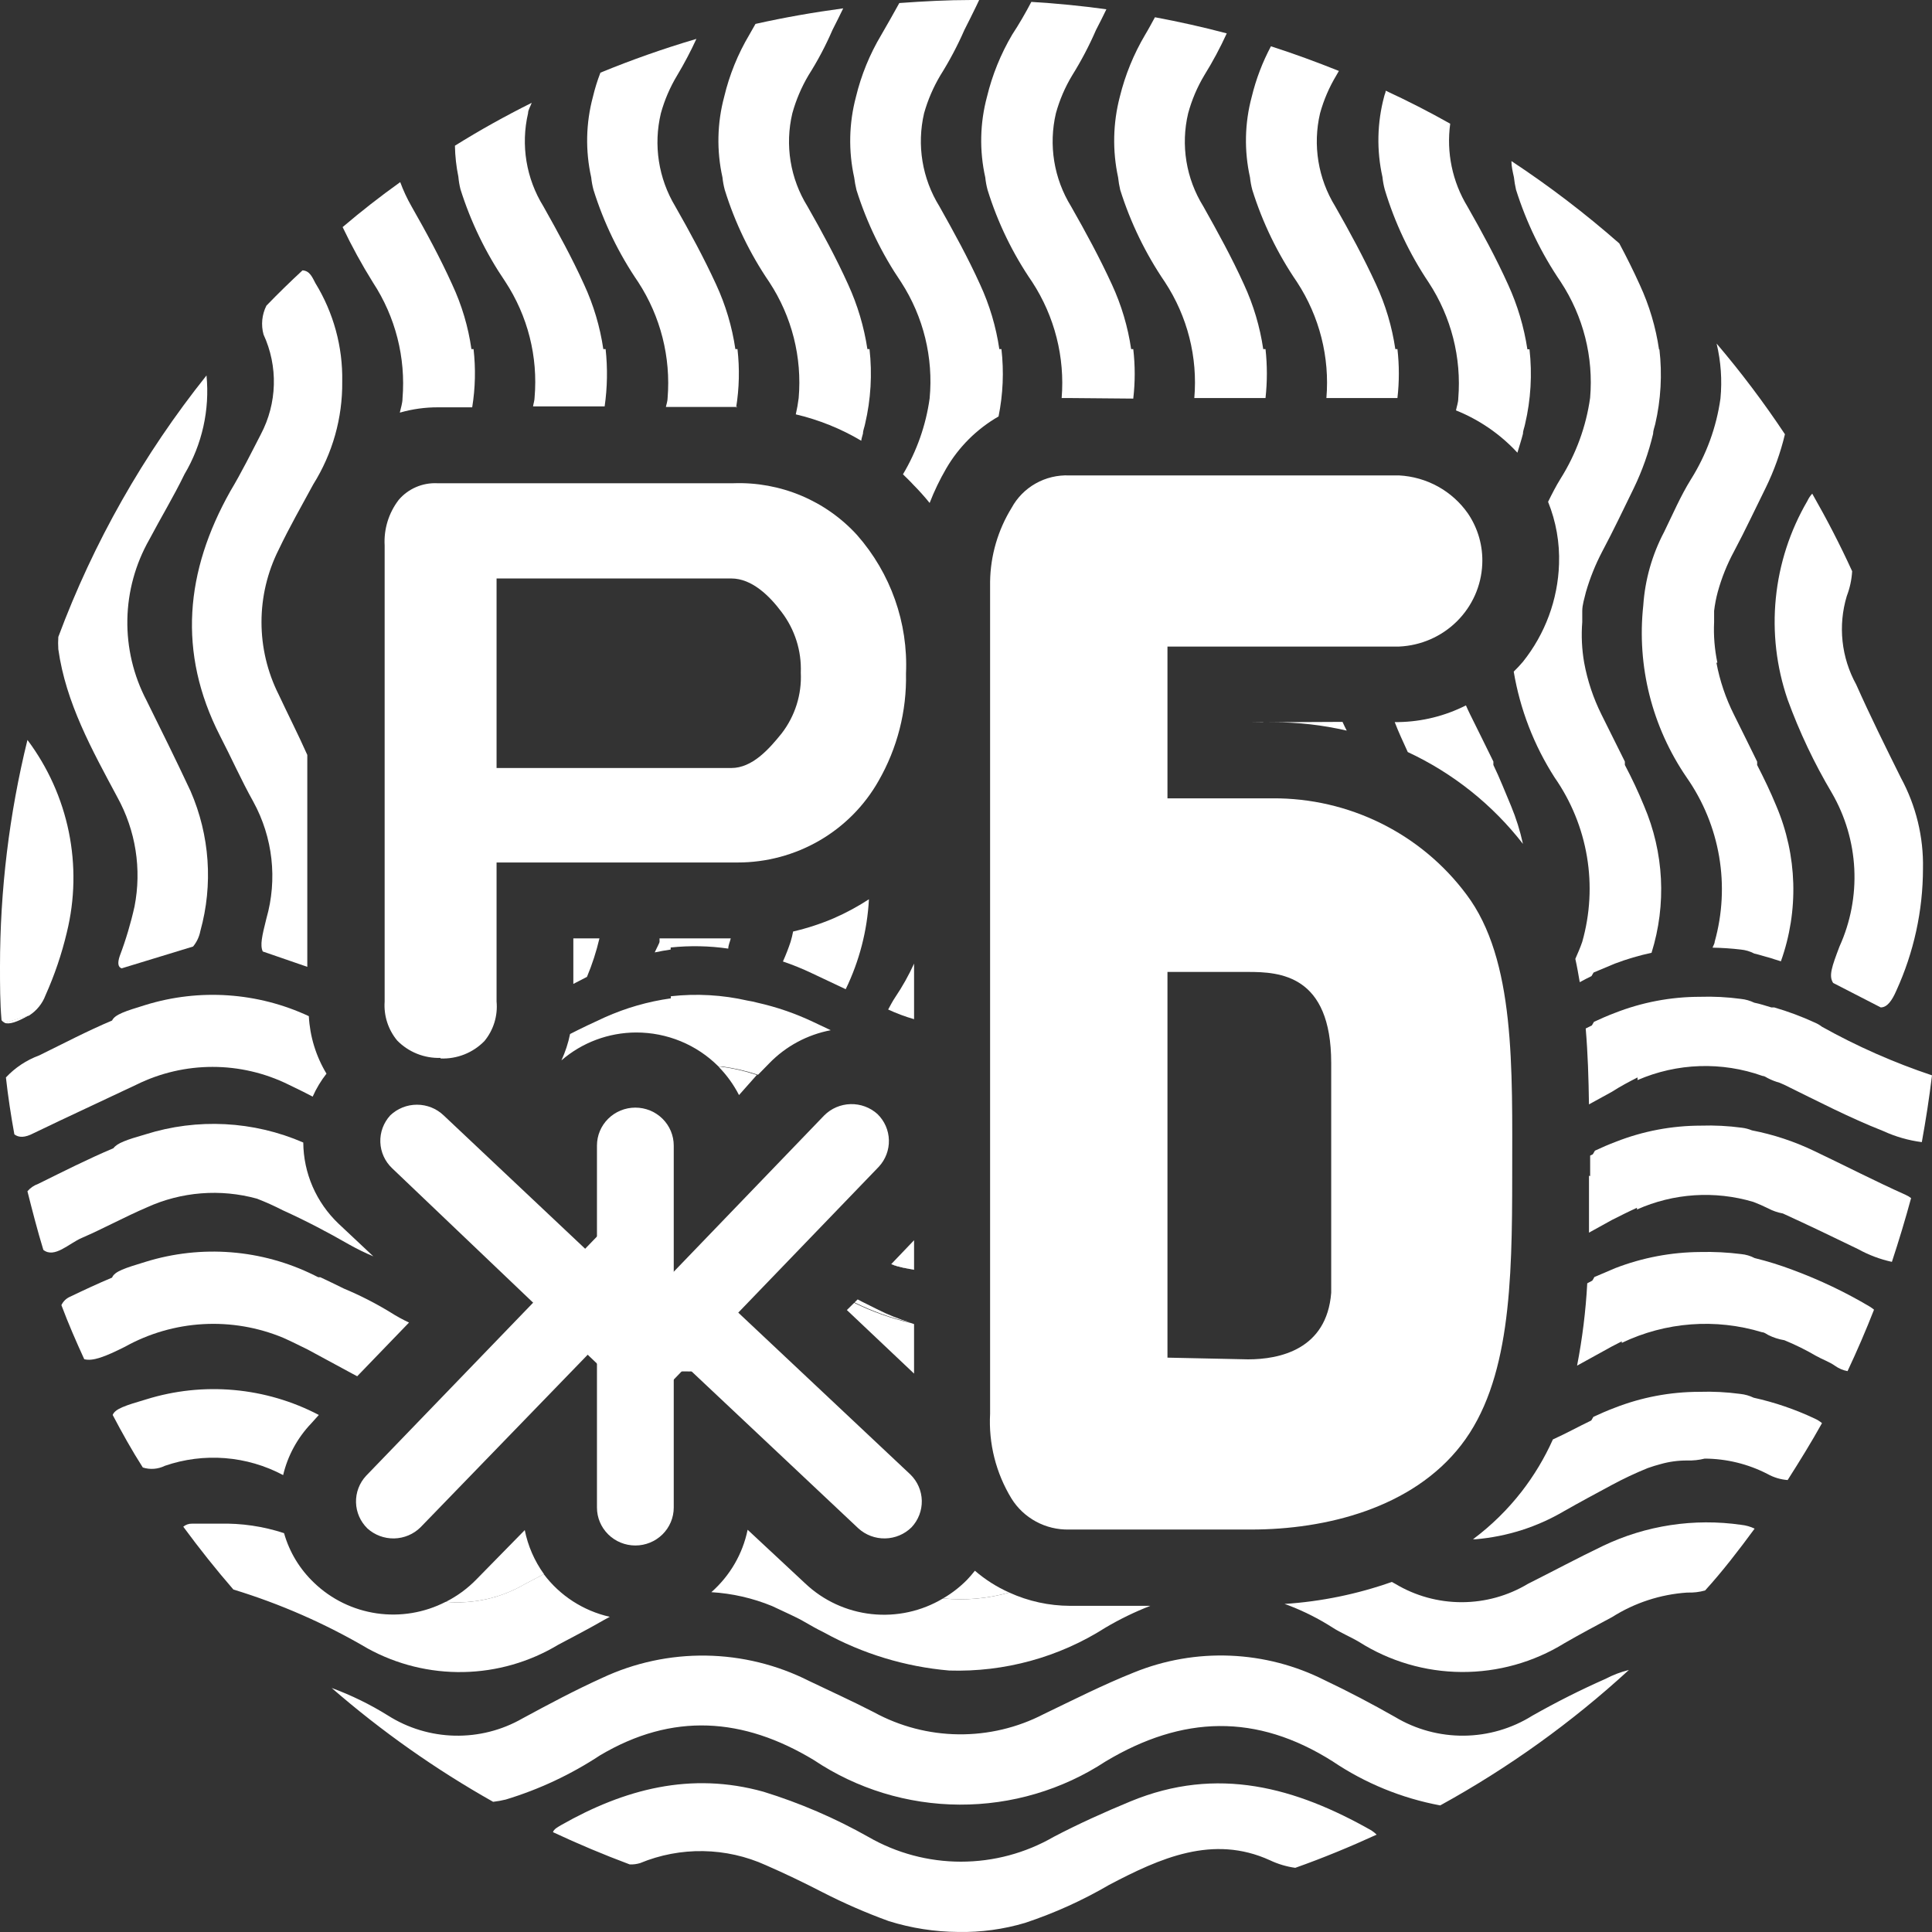 <?xml version="1.0" encoding="UTF-8"?> <svg xmlns="http://www.w3.org/2000/svg" width="140" height="140" viewBox="0 0 140 140" fill="none"><rect x="0" y="0" width="140" height="140" fill="#333333" stroke="none"/> <path d="M34.507 114.465C33.869 115.117 33.126 115.661 32.309 116.074C34.303 116.251 36.303 115.804 38.026 114.795L39.417 114.067C38.73 113.113 38.256 112.026 38.026 110.877L34.507 114.465Z" fill="white"></path> <path d="M90.539 52.34L91.541 52.354V52.34H90.539Z" fill="white"></path> <path d="M68.336 115.828C69.948 115.987 71.577 115.842 73.135 115.401C72.231 114.999 71.391 114.466 70.645 113.82C70.464 114.054 70.269 114.274 70.075 114.48C69.558 115.004 68.973 115.457 68.336 115.828V115.828Z" fill="white"></path> <path d="M54.844 77.896C53.99 77.61 53.11 77.407 52.215 77.291H52.062C52.661 77.9 53.163 78.596 53.551 79.353L54.844 77.896Z" fill="white"></path> <path d="M111.04 124.324C109.556 125.255 107.838 125.757 106.081 125.774C104.324 125.791 102.597 125.322 101.095 124.421C99.425 123.472 97.728 122.578 95.99 121.753C93.865 120.68 91.53 120.074 89.146 119.977C86.762 119.88 84.385 120.293 82.177 121.19C79.938 122.083 77.796 123.17 75.626 124.214C73.725 125.198 71.606 125.7 69.46 125.676C67.314 125.652 65.208 125.103 63.33 124.077C61.786 123.279 60.2 122.565 58.628 121.808C56.313 120.638 53.757 120.009 51.157 119.971C48.557 119.933 45.983 120.486 43.634 121.588C41.659 122.482 39.753 123.499 37.847 124.531C36.361 125.382 34.666 125.812 32.948 125.773C31.23 125.734 29.556 125.228 28.111 124.311C26.825 123.51 25.459 122.842 24.035 122.317C27.642 125.451 31.561 128.215 35.733 130.566C36.042 130.531 36.349 130.476 36.651 130.401C39.073 129.667 41.374 128.587 43.481 127.198C48.739 124.077 53.857 124.448 58.976 127.541C62.093 129.629 65.768 130.753 69.533 130.77C73.298 130.787 76.983 129.697 80.119 127.638C85.683 124.311 91.038 124.132 96.574 127.638C98.92 129.22 101.572 130.306 104.363 130.827V130.827C109.304 128.111 113.895 124.815 118.037 121.011C117.446 121.157 116.876 121.374 116.34 121.657C114.531 122.455 112.765 123.348 111.04 124.324Z" fill="white"></path> <path d="M106.741 111.539H106.95C109.206 111.345 111.389 110.65 113.335 109.504C114.475 108.858 115.644 108.226 116.798 107.607C117.642 107.152 118.51 106.744 119.399 106.383C119.705 106.273 120.025 106.177 120.331 106.095C120.951 105.919 121.592 105.831 122.237 105.833C122.672 105.847 123.108 105.801 123.53 105.696C123.53 105.696 123.53 105.696 123.53 105.696C125.115 105.704 126.674 106.086 128.079 106.81C128.527 107.061 129.026 107.211 129.539 107.25C130.416 105.875 131.264 104.5 132.029 103.125C131.869 102.992 131.691 102.881 131.501 102.795C130.088 102.129 128.604 101.621 127.077 101.283V101.283C126.771 101.136 126.442 101.043 126.104 101.008C125.122 100.876 124.131 100.825 123.141 100.857C121.031 100.858 118.94 101.254 116.979 102.025C116.464 102.218 115.964 102.438 115.463 102.671L115.31 102.933C114.364 103.386 113.446 103.895 112.528 104.307C111.927 105.652 111.166 106.921 110.261 108.088C109.25 109.389 108.066 110.55 106.741 111.539V111.539Z" fill="white"></path> <path d="M23.104 102.533C21.197 101.534 19.108 100.92 16.959 100.727C14.81 100.533 12.643 100.764 10.585 101.406C9.097 101.846 8.346 102.079 8.165 102.533C8.846 103.825 9.556 105.104 10.349 106.341C10.878 106.508 11.452 106.464 11.948 106.218C13.345 105.736 14.829 105.547 16.304 105.663C17.779 105.778 19.214 106.197 20.517 106.891C20.848 105.49 21.549 104.2 22.547 103.152L23.104 102.533Z" fill="white"></path> <path d="M65.973 95.837C65.133 95.586 64.319 95.259 63.539 94.861C63.066 94.614 62.579 94.394 62.148 94.16L61.925 94.38C63.214 95.017 64.572 95.506 65.973 95.837V95.837Z" fill="white"></path> <path d="M116.799 97.571L117.522 97.2C117.515 97.236 117.515 97.274 117.522 97.31C120.691 95.79 124.324 95.515 127.69 96.54C127.829 96.54 127.982 96.65 128.121 96.733C128.493 96.921 128.892 97.051 129.304 97.118C130.09 97.441 130.852 97.817 131.585 98.245C132.044 98.506 132.572 98.685 132.976 98.974C133.245 99.166 133.554 99.298 133.88 99.358C134.566 97.901 135.206 96.416 135.799 94.904C135.702 94.824 135.6 94.751 135.493 94.684C133.724 93.634 131.862 92.746 129.93 92.031C129.021 91.685 128.092 91.396 127.148 91.165V91.165C126.845 91.006 126.515 90.908 126.174 90.876C125.192 90.751 124.201 90.701 123.211 90.725C121.102 90.738 119.014 91.134 117.049 91.893L115.533 92.539C115.49 92.631 115.439 92.718 115.38 92.801L115.018 92.993C114.91 94.996 114.664 96.99 114.281 98.96L116.799 97.571Z" fill="white"></path> <path d="M28.29 95.096C27.214 94.438 26.089 93.864 24.924 93.378C24.353 93.103 23.783 92.814 23.213 92.553H23.06L22.754 92.401C18.963 90.528 14.584 90.183 10.541 91.439C9.053 91.893 8.302 92.126 8.121 92.58C7.105 93.006 6.104 93.474 5.102 93.955C4.814 94.073 4.581 94.294 4.449 94.574C4.963 95.948 5.52 97.213 6.104 98.492C6.716 98.657 7.592 98.327 9.067 97.585C10.799 96.622 12.731 96.064 14.715 95.952C16.699 95.84 18.682 96.177 20.514 96.938C21.113 97.2 21.697 97.502 22.295 97.791L25.522 99.537L25.884 99.729L29.639 95.838C29.174 95.62 28.723 95.372 28.29 95.096Z" fill="white"></path> <path d="M61.367 94.931L66.236 99.536V95.948L65.985 95.865C64.57 95.537 63.198 95.048 61.896 94.408L61.367 94.931Z" fill="white"></path> <path d="M21.976 82.791C18.365 81.224 14.299 81.014 10.542 82.2C9.151 82.599 8.498 82.832 8.219 83.204C6.369 83.987 4.575 84.895 2.767 85.788C2.463 85.895 2.194 86.08 1.988 86.324C2.336 87.699 2.711 89.17 3.142 90.573C3.949 91.205 4.992 90.105 5.924 89.706C7.51 89.019 9.04 88.18 10.64 87.493C13.141 86.353 15.971 86.129 18.624 86.861C19.259 87.108 19.882 87.388 20.488 87.699C22.129 88.442 23.729 89.28 25.286 90.174C25.858 90.496 26.448 90.785 27.053 91.04L24.535 88.675C23.733 87.913 23.094 86.999 22.654 85.989C22.215 84.978 21.984 83.891 21.976 82.791V82.791Z" fill="white"></path> <path d="M64.582 91.606C65.133 91.776 65.696 91.909 66.265 92.004C65.681 91.908 65.124 91.825 64.582 91.606Z" fill="white"></path> <path d="M115.144 85.197C115.144 86.572 115.144 87.947 115.144 89.322L116.813 88.4C117.412 88.098 118.01 87.796 118.622 87.52V87.644C121.272 86.46 124.266 86.265 127.051 87.094C127.413 87.232 127.76 87.383 128.122 87.562C128.457 87.74 128.819 87.865 129.193 87.933C131.029 88.772 132.837 89.638 134.646 90.518C135.411 90.942 136.236 91.252 137.094 91.439C137.594 89.926 138.058 88.387 138.485 86.819C138.366 86.725 138.235 86.646 138.095 86.586C135.856 85.582 133.672 84.455 131.446 83.396C130.02 82.711 128.51 82.212 126.954 81.911C126.718 81.814 126.47 81.749 126.216 81.719C125.235 81.587 124.244 81.536 123.254 81.568C121.143 81.569 119.052 81.965 117.092 82.736C116.577 82.929 116.076 83.149 115.575 83.382L115.422 83.644L115.228 83.74V85.225L115.144 85.197Z" fill="white"></path> <path d="M66.237 92.016V89.871L64.582 91.603C65.124 91.823 65.681 91.906 66.237 92.016Z" fill="white"></path> <path d="M46.094 74.818C47.205 74.816 48.304 75.032 49.329 75.454C50.354 75.877 51.283 76.498 52.062 77.279H52.298C53.192 77.396 54.073 77.598 54.927 77.884L55.748 77.046C56.945 75.812 58.5 74.976 60.199 74.653L58.891 74.035C57.612 73.431 56.268 72.97 54.885 72.66C54.652 72.596 54.415 72.546 54.176 72.509C52.353 72.092 50.471 71.985 48.612 72.192V72.344C46.959 72.575 45.348 73.038 43.827 73.719C42.979 74.103 42.144 74.502 41.309 74.928C41.175 75.587 40.965 76.228 40.684 76.839C42.181 75.542 44.103 74.824 46.094 74.818V74.818Z" fill="white"></path> <path d="M118.662 78.075V78.267C121.53 77.022 124.771 76.914 127.717 77.965C127.842 77.965 127.982 78.061 128.107 78.13C128.377 78.268 128.662 78.379 128.955 78.46L129.303 78.611C131.682 79.779 134.032 81.003 136.48 81.965C137.361 82.37 138.299 82.639 139.262 82.763C139.554 81.154 139.805 79.546 139.999 77.923C137.237 77 134.568 75.822 132.029 74.404C131.88 74.288 131.716 74.191 131.542 74.115C130.58 73.67 129.585 73.298 128.566 73.001H128.357C127.94 72.878 127.536 72.74 127.119 72.658C126.813 72.511 126.484 72.418 126.145 72.383C125.164 72.251 124.173 72.2 123.183 72.232C121.072 72.233 118.982 72.629 117.021 73.4C116.506 73.593 116.005 73.813 115.505 74.046L115.352 74.308L114.906 74.528C115.06 76.315 115.115 78.143 115.143 80.027L116.798 79.119C117.438 78.707 118.022 78.404 118.662 78.075Z" fill="white"></path> <path d="M22.379 73.635C18.676 71.906 14.45 71.617 10.541 72.824C9.067 73.278 8.33 73.511 8.121 73.951C6.327 74.708 4.602 75.615 2.836 76.481C1.918 76.819 1.093 77.365 0.429 78.076C0.582 79.451 0.791 80.826 1.041 82.2C1.361 82.448 1.806 82.448 2.432 82.118C4.908 80.922 7.426 79.767 9.916 78.585C11.62 77.747 13.499 77.311 15.403 77.311C17.307 77.311 19.185 77.747 20.89 78.585L21.933 79.093L22.657 79.465C22.921 78.872 23.257 78.313 23.658 77.801C22.895 76.536 22.456 75.106 22.379 73.635V73.635Z" fill="white"></path> <path d="M81.91 130.539C80.019 131.322 78.155 132.161 76.347 133.109C74.31 134.285 71.994 134.904 69.635 134.904C67.277 134.904 64.961 134.285 62.924 133.109C60.519 131.751 57.973 130.654 55.329 129.837C50.057 128.366 45.245 129.645 40.654 132.257C40.432 132.395 40.14 132.532 40.07 132.766C41.892 133.618 43.756 134.402 45.634 135.103C45.888 135.113 46.142 135.081 46.385 135.007C47.832 134.408 49.389 134.113 50.957 134.139C52.525 134.165 54.071 134.512 55.496 135.158C56.887 135.763 58.278 136.437 59.558 137.096C61.129 137.904 62.75 138.611 64.412 139.214C66.042 139.722 67.739 139.986 69.448 139.997C71.086 140.028 72.719 139.805 74.288 139.337C76.406 138.633 78.443 137.712 80.367 136.588C84.053 134.649 87.892 132.917 92.023 134.801C92.603 135.076 93.222 135.261 93.859 135.35C95.876 134.636 97.837 133.824 99.757 132.945C99.642 132.831 99.516 132.73 99.381 132.642C93.901 129.535 88.225 127.926 81.91 130.539Z" fill="white"></path> <path d="M93.319 116.31C94.459 116.741 95.549 117.29 96.573 117.946C97.171 118.331 97.853 118.606 98.479 118.977C100.696 120.385 103.272 121.142 105.907 121.159C108.541 121.176 111.127 120.453 113.362 119.074C114.503 118.414 115.671 117.795 116.826 117.176C118.459 116.142 120.329 115.532 122.264 115.403C122.701 115.42 123.138 115.369 123.558 115.252C124.81 113.877 126.006 112.323 127.147 110.77C126.841 110.623 126.511 110.53 126.173 110.495C122.755 110.003 119.267 110.534 116.158 112.021C114.322 112.901 112.528 113.863 110.719 114.771C109.271 115.641 107.609 116.101 105.914 116.101C104.219 116.101 102.556 115.641 101.108 114.771L100.858 114.633C98.353 115.518 95.736 116.055 93.082 116.228L93.319 116.31Z" fill="white"></path> <path d="M73.135 115.402C71.577 115.843 69.948 115.988 68.336 115.828C66.782 116.76 64.962 117.158 63.156 116.962C61.35 116.765 59.66 115.985 58.349 114.742L54.176 110.852C53.818 112.601 52.895 114.188 51.547 115.375C53.058 115.465 54.544 115.805 55.942 116.378L57.236 116.983C57.542 117.134 57.848 117.272 58.14 117.437C58.669 117.739 59.183 118.042 59.726 118.303C62.514 119.841 65.6 120.778 68.781 121.053C72.787 121.178 76.736 120.094 80.103 117.946C81.142 117.331 82.231 116.802 83.358 116.365H77.544C76.021 116.361 74.517 116.033 73.135 115.402V115.402Z" fill="white"></path> <path d="M39.403 114.068L38.012 114.797C36.289 115.805 34.289 116.252 32.295 116.075C30.762 116.865 29.017 117.158 27.306 116.911C25.596 116.664 24.007 115.891 22.767 114.7C21.726 113.715 20.972 112.471 20.583 111.098C19.073 110.602 17.487 110.369 15.896 110.411C15.228 110.411 14.505 110.411 13.907 110.411C13.678 110.406 13.455 110.484 13.281 110.631C14.435 112.198 15.645 113.724 16.911 115.182C20.316 116.222 23.584 117.657 26.648 119.457C28.764 120.62 31.155 121.209 33.576 121.163C35.997 121.117 38.363 120.439 40.432 119.196C41.545 118.605 42.658 118.028 43.757 117.395L44.188 117.161C42.271 116.727 40.574 115.63 39.403 114.068Z" fill="white"></path> <path d="M2.056 73.594L0.317 74.116C0.679 74.254 1.235 74.061 2.056 73.594Z" fill="white"></path> <path d="M3.297 72.124C3.954 70.658 4.471 69.135 4.841 67.573C5.429 65.183 5.478 62.694 4.986 60.283C4.493 57.871 3.47 55.596 1.989 53.619C0.668 58.993 -3.19762e-05 64.504 1.14845e-09 70.034C1.1485e-09 71.409 2.54942e-06 72.647 0.111 73.925C0.174 74.012 0.261 74.079 0.362 74.118L2.1 73.595C2.65 73.246 3.07 72.73 3.297 72.124V72.124Z" fill="white"></path> <path d="M8.496 57.755C9.835 60.175 10.278 62.98 9.748 65.688C9.477 66.907 9.119 68.106 8.677 69.276C8.496 69.812 8.566 70.088 8.816 70.17L13.991 68.589C14.259 68.262 14.441 67.875 14.519 67.462C15.451 64.102 15.201 60.53 13.81 57.329C12.781 55.13 11.696 52.93 10.611 50.744C9.667 48.938 9.193 46.928 9.229 44.895C9.266 42.863 9.812 40.871 10.819 39.099C11.654 37.518 12.586 35.978 13.365 34.37C14.647 32.208 15.207 29.701 14.964 27.207C10.397 32.923 6.773 39.317 4.226 46.152C4.206 46.45 4.206 46.748 4.226 47.046C4.769 50.936 6.674 54.346 8.496 57.755Z" fill="white"></path> <path d="M20.195 50.333C19.375 48.7 18.949 46.903 18.949 45.081C18.949 43.259 19.375 41.461 20.195 39.829C20.96 38.221 21.851 36.667 22.699 35.1C24.1 32.863 24.828 30.279 24.799 27.648C24.846 25.136 24.17 22.662 22.852 20.513C22.643 20.128 22.462 19.619 21.92 19.592C21.03 20.417 20.154 21.269 19.305 22.149C18.979 22.797 18.905 23.54 19.096 24.239C19.622 25.379 19.878 26.624 19.844 27.877C19.81 29.13 19.488 30.359 18.902 31.47C18.192 32.845 17.511 34.22 16.69 35.595C13.435 41.383 12.851 47.267 15.939 53.316C16.759 54.897 17.483 56.533 18.359 58.1C19.775 60.69 20.114 63.723 19.305 66.555C18.985 67.834 18.832 68.494 19.041 68.948L22.268 70.061V54.705C21.6 53.206 20.877 51.79 20.195 50.333Z" fill="white"></path> <path d="M129.54 50.702C130.394 53.044 131.465 55.304 132.739 57.452C133.714 59.134 134.272 61.019 134.369 62.954C134.465 64.89 134.098 66.82 133.296 68.588C132.739 70.059 132.503 70.719 132.837 71.228L136.286 73.001C136.759 73.001 137.107 72.493 137.413 71.792C138.683 69.013 139.342 66 139.346 62.952C139.395 60.657 138.844 58.389 137.747 56.366C136.634 54.125 135.521 51.884 134.506 49.602C133.971 48.631 133.635 47.566 133.518 46.466C133.401 45.367 133.505 44.255 133.824 43.196C134.046 42.618 134.177 42.011 134.214 41.395C133.337 39.47 132.364 37.6 131.321 35.772C131.178 35.927 131.061 36.103 130.973 36.294C129.71 38.456 128.93 40.86 128.683 43.345C128.435 45.83 128.728 48.338 129.54 50.702V50.702Z" fill="white"></path> <path d="M34.217 29.516C34.444 28.12 34.477 26.7 34.315 25.296H34.161C33.931 23.679 33.462 22.104 32.77 20.621C31.894 18.683 30.879 16.813 29.822 14.957C29.5 14.394 29.225 13.805 29.001 13.197C27.554 14.233 26.163 15.319 24.828 16.456C25.484 17.833 26.218 19.174 27.026 20.47C28.657 22.96 29.41 25.913 29.168 28.87C29.168 29.214 29.043 29.558 28.973 29.901C29.877 29.641 30.814 29.511 31.755 29.516H34.217Z" fill="white"></path> <path d="M43.885 25.296H43.718C43.481 23.681 43.013 22.107 42.327 20.622C41.45 18.683 40.421 16.814 39.378 14.958C38.128 12.938 37.728 10.515 38.265 8.207C38.265 7.96 38.446 7.699 38.529 7.451C36.624 8.4 34.746 9.445 32.966 10.558C32.979 11.316 33.063 12.07 33.216 12.813C33.242 13.119 33.293 13.422 33.369 13.72C34.115 16.091 35.207 18.342 36.61 20.402C38.244 22.89 38.993 25.846 38.738 28.802C38.738 29.022 38.655 29.242 38.627 29.448H43.815C44.013 28.073 44.036 26.678 43.885 25.296V25.296Z" fill="white"></path> <path d="M43.438 67.998H41.546V71.298L42.533 70.789C42.912 69.885 43.215 68.951 43.438 67.998Z" fill="white"></path> <path d="M47.445 69.015C47.835 68.933 48.21 68.864 48.6 68.809V68.658C49.989 68.512 51.391 68.539 52.773 68.74C52.773 68.493 52.898 68.246 52.953 67.998H47.793C47.793 68.081 47.793 68.163 47.793 68.246C47.793 68.328 47.557 68.754 47.445 69.015Z" fill="white"></path> <path d="M53.343 29.531C53.57 28.13 53.602 26.706 53.44 25.297H53.287C53.051 23.681 52.582 22.107 51.896 20.622C51.006 18.684 49.991 16.814 48.934 14.958C47.713 12.927 47.339 10.506 47.89 8.208C48.156 7.242 48.554 6.317 49.073 5.458C49.584 4.603 50.048 3.722 50.464 2.818C48.104 3.514 45.782 4.331 43.509 5.266C43.288 5.835 43.107 6.418 42.966 7.012C42.453 8.921 42.41 10.925 42.841 12.854V12.854C42.872 13.161 42.928 13.464 43.008 13.762C43.749 16.135 44.841 18.387 46.249 20.444C47.87 22.937 48.618 25.889 48.377 28.844C48.377 29.064 48.294 29.284 48.252 29.49H53.44L53.343 29.531Z" fill="white"></path> <path d="M56.734 69.673C57.451 69.916 58.152 70.201 58.835 70.526L61.283 71.681C62.274 69.64 62.846 67.425 62.966 65.164C62.158 65.692 61.306 66.152 60.42 66.539C59.468 66.946 58.481 67.268 57.472 67.501C57.425 67.752 57.364 67.999 57.291 68.244C57.13 68.729 56.944 69.206 56.734 69.673V69.673Z" fill="white"></path> <path d="M62.535 31.415C62.535 31.181 62.646 30.948 62.688 30.714C63.105 28.939 63.213 27.108 63.008 25.297H62.855C62.611 23.683 62.143 22.11 61.464 20.623C60.587 18.684 59.572 16.814 58.515 14.959C57.262 12.94 56.867 10.514 57.416 8.208C57.682 7.245 58.075 6.321 58.584 5.459C59.25 4.41 59.832 3.311 60.323 2.173C60.587 1.65 60.852 1.128 61.102 0.605C58.96 0.894 56.832 1.265 54.745 1.733L54.3 2.516C53.468 3.916 52.854 5.432 52.478 7.012C51.965 8.922 51.922 10.925 52.353 12.855V12.855C52.384 13.161 52.44 13.465 52.52 13.762C53.255 16.135 54.343 18.387 55.747 20.444C57.381 22.933 58.13 25.888 57.875 28.844C57.826 29.241 57.756 29.636 57.666 30.026C59.337 30.419 60.937 31.063 62.41 31.938C62.423 31.773 62.493 31.594 62.535 31.415Z" fill="white"></path> <path d="M67.365 36.446C67.698 35.587 68.098 34.755 68.562 33.958C69.47 32.391 70.78 31.087 72.359 30.177C72.684 28.571 72.755 26.924 72.568 25.297H72.415C72.178 23.681 71.71 22.107 71.024 20.622C70.147 18.684 69.118 16.814 68.075 14.958C66.824 12.938 66.425 10.515 66.962 8.208C67.233 7.244 67.631 6.32 68.144 5.458C68.805 4.406 69.386 3.308 69.883 2.172C70.161 1.609 70.453 1.059 70.718 0.495L70.954 0H70.384C68.631 0 66.892 0.096 65.168 0.22C64.736 0.99 64.305 1.774 63.86 2.53C63.024 3.929 62.405 5.444 62.024 7.025C61.517 8.936 61.474 10.938 61.899 12.868V12.868C61.937 13.174 61.992 13.477 62.066 13.776C62.812 16.146 63.904 18.397 65.307 20.457C66.919 22.958 67.644 25.918 67.365 28.871C67.095 30.812 66.438 32.681 65.432 34.37C65.682 34.618 65.933 34.852 66.169 35.113C66.59 35.537 66.99 35.982 67.365 36.446Z" fill="white"></path> <path d="M64.874 72.26C64.679 72.548 64.526 72.851 64.359 73.153C64.966 73.435 65.593 73.669 66.237 73.854V69.826C65.851 70.673 65.395 71.487 64.874 72.26V72.26Z" fill="white"></path> <path d="M82.12 28.884C82.26 27.692 82.26 26.488 82.12 25.296H81.967C81.731 23.68 81.262 22.106 80.576 20.621C79.686 18.683 78.671 16.813 77.614 14.957C76.368 12.936 75.974 10.512 76.515 8.207C76.781 7.241 77.178 6.316 77.697 5.457C78.353 4.405 78.929 3.307 79.422 2.171C79.686 1.677 79.923 1.182 80.173 0.673C78.379 0.425 76.57 0.247 74.734 0.137C74.317 0.934 73.858 1.732 73.343 2.515C72.517 3.918 71.903 5.432 71.521 7.011C71.008 8.921 70.965 10.924 71.396 12.854V12.854C71.427 13.16 71.483 13.463 71.563 13.761C72.298 16.137 73.391 18.389 74.804 20.443C76.425 22.937 77.173 25.888 76.932 28.843V28.843H77.447L82.12 28.884Z" fill="white"></path> <path d="M91.704 25.296H91.538C91.301 23.68 90.832 22.106 90.147 20.621C89.27 18.683 88.241 16.813 87.198 14.957C85.945 12.938 85.55 10.512 86.099 8.207C86.36 7.242 86.753 6.317 87.267 5.457C87.874 4.479 88.418 3.464 88.895 2.419C87.184 1.965 85.459 1.58 83.692 1.25C83.456 1.676 83.234 2.102 82.983 2.515C82.153 3.917 81.534 5.432 81.147 7.01C80.647 8.922 80.605 10.922 81.022 12.853C81.022 12.853 81.022 12.853 81.022 12.853C81.055 13.159 81.106 13.462 81.175 13.761C81.921 16.132 83.013 18.383 84.416 20.442C86.05 22.931 86.799 25.887 86.544 28.843H91.704C91.834 27.664 91.834 26.474 91.704 25.296V25.296Z" fill="white"></path> <path d="M101.263 25.296H101.11C100.873 23.68 100.405 22.106 99.719 20.621C98.829 18.683 97.813 16.813 96.756 14.957C95.511 12.936 95.116 10.512 95.657 8.207C95.923 7.241 96.321 6.316 96.84 5.457L97.021 5.141C95.407 4.495 93.766 3.89 92.097 3.354C91.482 4.511 91.014 5.739 90.706 7.011C90.192 8.92 90.15 10.924 90.58 12.854V12.854C90.612 13.16 90.667 13.463 90.747 13.761C91.488 16.134 92.58 18.386 93.988 20.442C95.616 22.933 96.365 25.887 96.116 28.843H101.263C101.399 27.664 101.399 26.474 101.263 25.296V25.296Z" fill="white"></path> <path d="M91.539 52.338H92.276C94.065 52.336 95.848 52.539 97.589 52.943C97.478 52.737 97.381 52.517 97.283 52.31L91.539 52.338Z" fill="white"></path> <path d="M108.216 55.432V55.185C107.66 54.057 107.103 52.916 106.533 51.775C106.422 51.555 106.324 51.335 106.227 51.115C104.714 51.882 103.044 52.296 101.345 52.325H101.066C101.345 53.054 101.651 53.7 102.012 54.497C105.291 56.026 108.152 58.308 110.358 61.151C110.154 60.211 109.865 59.291 109.496 58.402C109.092 57.453 108.689 56.408 108.216 55.432Z" fill="white"></path> <path d="M109.957 32.804C110.096 32.336 110.249 31.869 110.36 31.429C110.36 31.195 110.471 30.962 110.513 30.728C110.93 28.953 111.038 27.121 110.833 25.311H110.68C110.436 23.697 109.968 22.124 109.289 20.637C108.413 18.698 107.397 16.828 106.34 14.972C105.243 13.169 104.801 11.05 105.088 8.964C103.577 8.112 102.019 7.315 100.414 6.572C100.414 6.71 100.331 6.847 100.303 6.985C99.79 8.895 99.747 10.898 100.178 12.828V12.828C100.209 13.134 100.265 13.438 100.345 13.735C101.063 16.124 102.136 18.395 103.53 20.472C105.161 22.962 105.914 25.915 105.672 28.872C105.672 29.16 105.561 29.449 105.505 29.738C107.202 30.419 108.722 31.467 109.957 32.804V32.804Z" fill="white"></path> <path d="M110.358 47.953C110.149 48.201 109.927 48.434 109.69 48.668C110.148 51.396 111.155 54.005 112.653 56.34C113.85 58.057 114.65 60.014 114.996 62.072C115.343 64.13 115.226 66.237 114.656 68.246C114.517 68.658 114.336 69.07 114.155 69.483C114.281 70.046 114.378 70.61 114.475 71.174C114.753 71.023 115.032 70.871 115.324 70.734L115.477 70.473L117.021 69.826C117.885 69.498 118.773 69.236 119.677 69.043C120.77 65.543 120.578 61.775 119.135 58.402C118.718 57.384 118.259 56.408 117.744 55.432V55.185L116.047 51.775C115.456 50.587 115.035 49.324 114.795 48.022V48.022C114.626 47.051 114.579 46.062 114.656 45.08C114.656 44.942 114.656 44.805 114.656 44.667V44.282C114.656 43.829 114.809 43.375 114.92 42.908C115.214 41.89 115.61 40.905 116.103 39.965C116.909 38.453 117.647 36.9 118.398 35.36C119.002 34.107 119.468 32.793 119.789 31.442C119.789 31.208 119.886 30.974 119.942 30.741C120.354 28.965 120.458 27.133 120.248 25.324H120.22C119.983 23.708 119.515 22.134 118.829 20.649C118.37 19.632 117.869 18.628 117.341 17.639C114.877 15.475 112.265 13.481 109.523 11.672C109.523 12.071 109.621 12.456 109.704 12.841C109.737 13.146 109.788 13.449 109.857 13.748C110.604 16.119 111.695 18.37 113.098 20.429C114.732 22.918 115.481 25.874 115.226 28.829C114.935 30.908 114.205 32.904 113.084 34.686C112.75 35.222 112.458 35.8 112.18 36.364C112.758 37.796 113.028 39.332 112.973 40.873C112.889 43.449 111.973 45.93 110.358 47.953V47.953Z" fill="white"></path> <path d="M122.222 56.339C123.421 58.055 124.224 60.011 124.575 62.068C124.926 64.126 124.816 66.234 124.252 68.244C124.252 68.382 124.141 68.533 124.099 68.671C124.783 68.683 125.465 68.728 126.144 68.808C126.485 68.84 126.816 68.938 127.118 69.097C127.535 69.193 127.939 69.331 128.356 69.44L128.564 69.509L129.051 69.66C130.36 65.997 130.241 61.983 128.717 58.401C128.3 57.383 127.827 56.407 127.327 55.431C127.333 55.349 127.333 55.266 127.327 55.184C126.77 54.056 126.214 52.915 125.643 51.774C125.048 50.587 124.622 49.324 124.378 48.021H124.447C124.244 47.049 124.164 46.056 124.211 45.065C124.211 44.928 124.211 44.79 124.211 44.653C124.211 44.515 124.211 44.405 124.211 44.268C124.265 43.803 124.353 43.344 124.475 42.893C124.756 41.871 125.153 40.884 125.657 39.951C126.464 38.438 127.187 36.885 127.952 35.345C128.557 34.106 129.023 32.806 129.343 31.468C127.826 29.183 126.172 26.988 124.392 24.896C124.705 26.201 124.799 27.548 124.67 28.883C124.378 30.962 123.648 32.958 122.528 34.74C121.777 35.95 121.22 37.256 120.594 38.535C119.721 40.19 119.204 42.006 119.078 43.869C118.6 48.262 119.714 52.681 122.222 56.339V56.339Z" fill="white"></path> <path d="M84.599 70.43H90.441C92.736 70.43 96.464 70.636 96.464 77.029V93.678C96.144 97.803 92.708 98.504 90.441 98.504L84.599 98.38V70.43ZM77.546 110.836H90.663C96.06 110.836 102.333 109.296 105.88 104.718C109.427 100.14 109.58 92.963 109.58 85.196C109.58 77.428 109.831 69.537 106.256 64.807C104.639 62.638 102.526 60.877 100.089 59.668C97.652 58.459 94.961 57.836 92.235 57.85H84.599V46.852H101.388C102.964 46.781 104.457 46.13 105.572 45.025C106.687 43.921 107.343 42.444 107.41 40.885C107.471 39.578 107.105 38.287 106.367 37.201C105.804 36.398 105.063 35.732 104.2 35.255C103.337 34.779 102.375 34.504 101.388 34.451H77.477C76.628 34.416 75.787 34.618 75.048 35.034C74.31 35.449 73.706 36.062 73.304 36.802C72.311 38.415 71.773 40.262 71.746 42.15V102.449C71.63 104.6 72.168 106.735 73.29 108.581C73.725 109.285 74.34 109.863 75.072 110.259C75.804 110.655 76.629 110.854 77.463 110.836" fill="white"></path> <path d="M35.983 41.918H52.994C54.496 41.918 55.776 43.197 56.638 44.352C57.597 45.612 58.089 47.161 58.029 48.737C58.106 50.324 57.613 51.887 56.638 53.15C55.72 54.291 54.51 55.653 52.994 55.653H35.983V41.918ZM31.921 76.701C32.512 76.725 33.102 76.625 33.651 76.407C34.2 76.189 34.696 75.858 35.106 75.436C35.765 74.632 36.08 73.606 35.983 72.576V62.499H53.453C55.533 62.501 57.576 61.954 59.371 60.915C61.166 59.876 62.648 58.382 63.663 56.587C65.023 54.218 65.71 51.529 65.652 48.806C65.814 45.135 64.544 41.542 62.105 38.77C60.981 37.537 59.599 36.562 58.054 35.914C56.508 35.266 54.839 34.959 53.161 35.017H31.671C31.144 34.994 30.619 35.091 30.137 35.301C29.654 35.511 29.227 35.827 28.889 36.226C28.165 37.173 27.805 38.342 27.873 39.526V72.576C27.801 73.595 28.124 74.603 28.777 75.395C29.183 75.812 29.672 76.139 30.213 76.357C30.755 76.575 31.337 76.678 31.921 76.66" fill="white"></path> <path d="M48.822 109.243C48.822 109.972 48.529 110.671 48.007 111.187C47.485 111.703 46.778 111.992 46.04 111.992C45.302 111.992 44.594 111.703 44.073 111.187C43.551 110.671 43.258 109.972 43.258 109.243V83.011C43.258 82.282 43.551 81.583 44.073 81.067C44.594 80.551 45.302 80.262 46.04 80.262C46.778 80.262 47.485 80.551 48.007 81.067C48.529 81.583 48.822 82.282 48.822 83.011V109.243Z" fill="white"></path> <path d="M30.475 110.672C29.968 111.175 29.283 111.464 28.565 111.48C27.847 111.495 27.151 111.235 26.622 110.755C26.111 110.255 25.816 109.58 25.798 108.87C25.78 108.16 26.04 107.471 26.524 106.947L44.843 87.96C45.873 86.874 44.843 95.838 44.843 95.838L30.475 110.672Z" fill="white"></path> <path d="M45.361 103.563C44.318 104.635 46.084 94.998 46.084 94.998L59.73 80.823C60.235 80.319 60.918 80.027 61.636 80.009C62.355 79.991 63.052 80.248 63.583 80.727V80.727C64.097 81.227 64.395 81.905 64.413 82.618C64.431 83.332 64.168 84.024 63.68 84.549L45.361 103.563Z" fill="white"></path> <path d="M28.419 84.659C27.895 84.164 27.586 83.486 27.56 82.769C27.534 82.053 27.793 81.355 28.28 80.823V80.823C28.799 80.328 29.492 80.051 30.213 80.051C30.935 80.051 31.628 80.328 32.147 80.823L51.356 98.93C52.441 99.947 43.386 98.93 43.386 98.93L28.419 84.659Z" fill="white"></path> <path d="M42.98 92.662C41.881 91.631 51.646 93.377 51.646 93.377L65.973 106.85C66.486 107.352 66.781 108.031 66.797 108.744C66.812 109.457 66.547 110.148 66.056 110.672V110.672C65.549 111.175 64.865 111.464 64.147 111.479C63.428 111.495 62.732 111.235 62.203 110.754L42.98 92.662Z" fill="white"></path> </svg> 